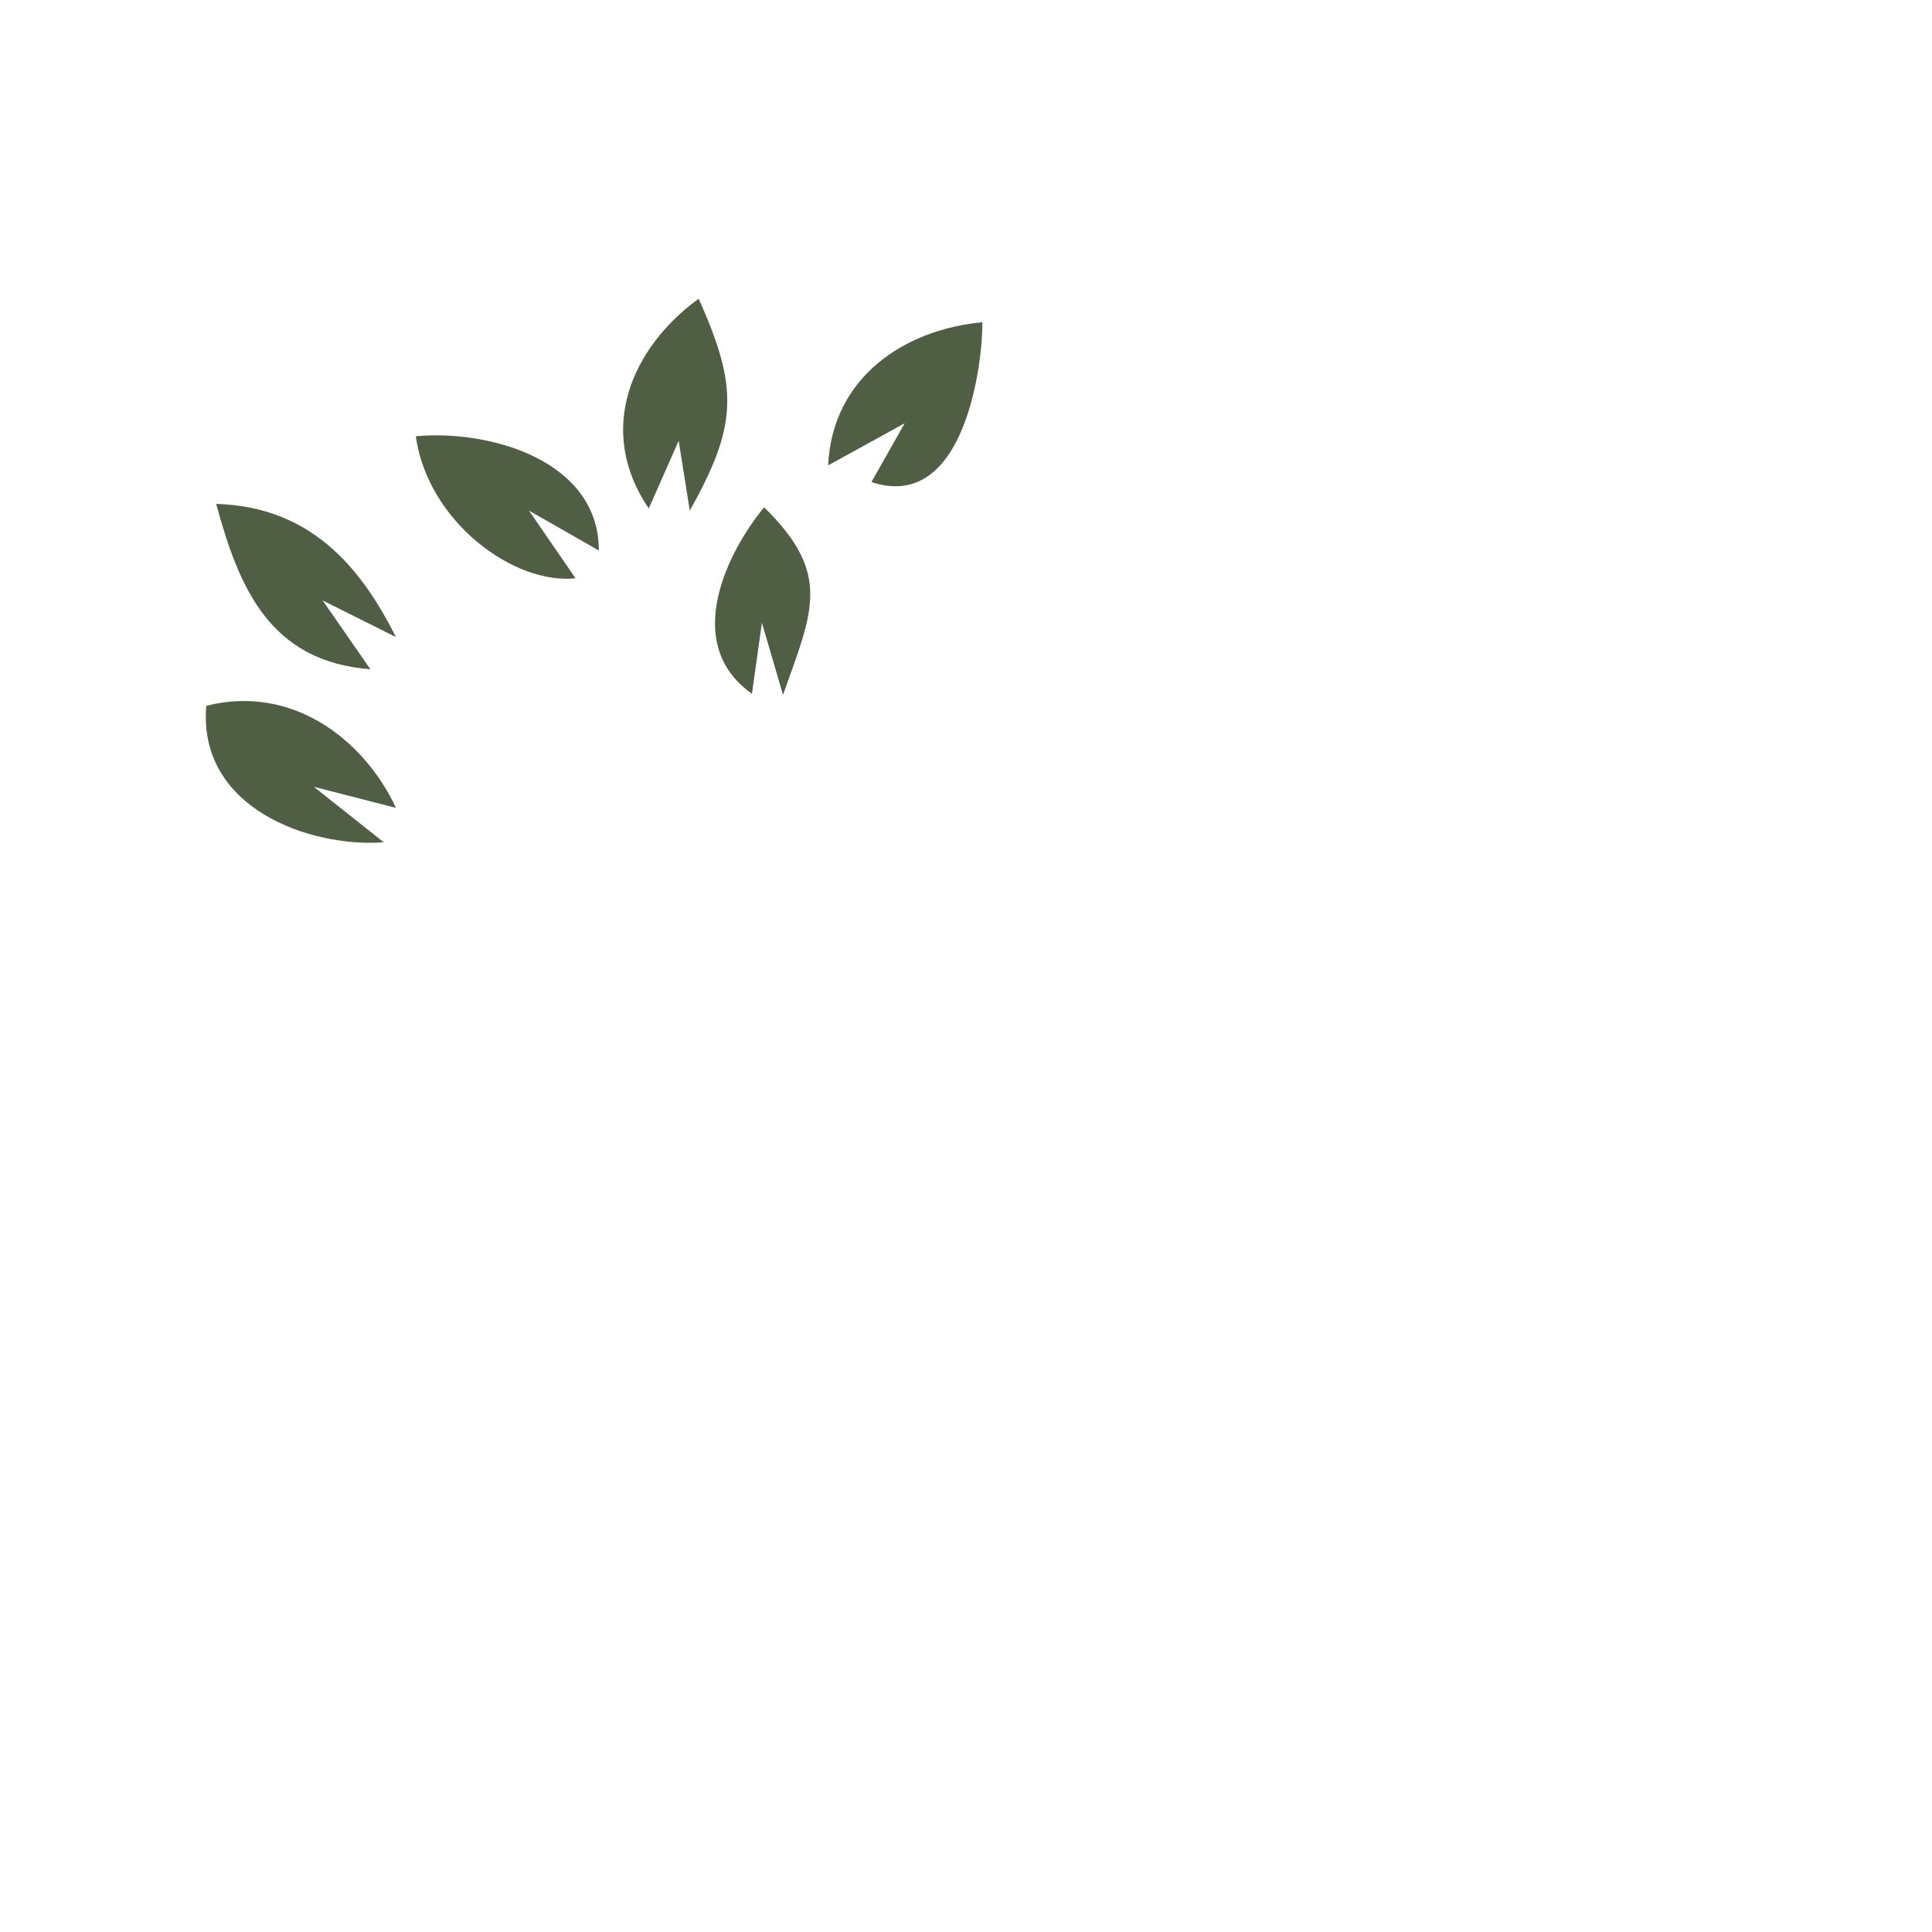 <?xml version="1.0" encoding="UTF-8"?> <svg xmlns="http://www.w3.org/2000/svg" width="3456" height="3456" viewBox="0 0 3456 3456" fill="none"> <path fill-rule="evenodd" clip-rule="evenodd" d="M1558.83 862.308C1726.79 918.26 1758.1 646.93 1757.31 576.427C1619.48 589.249 1488.98 673.23 1481.38 832.517L1618.38 757.072L1558.83 862.308ZM1345.08 1241.02C1216.69 1150.3 1304.16 982.887 1366.92 907.512C1488.78 1027.02 1453.77 1093.06 1400.68 1242.99L1362.94 1114.01L1345.08 1241.02ZM1160.49 909.586C1065.04 769.203 1130.18 621.217 1249.76 534.402C1322.2 695.348 1318.46 762.015 1233.9 913.526L1214.06 788.453L1160.49 909.586ZM1071.26 984.788C1071.19 823.151 875.336 768.132 743.766 780.4C765.297 933.398 919.504 1046.34 1029.54 1034.45L946.219 913.353L1071.26 984.788ZM662.585 1197.19C481.525 1183.27 427.266 1050.24 386.692 901.395C551.267 906.268 642.54 1008.32 708.239 1139.62L577.222 1074.13L662.585 1197.19ZM686.5 1506.71C555.656 1516.46 353.619 1446.58 368.963 1262.58C522.582 1223.56 651.111 1322.85 708.342 1445.16L561.497 1407.49L686.5 1506.71Z" fill="#505F44"></path> </svg> 
